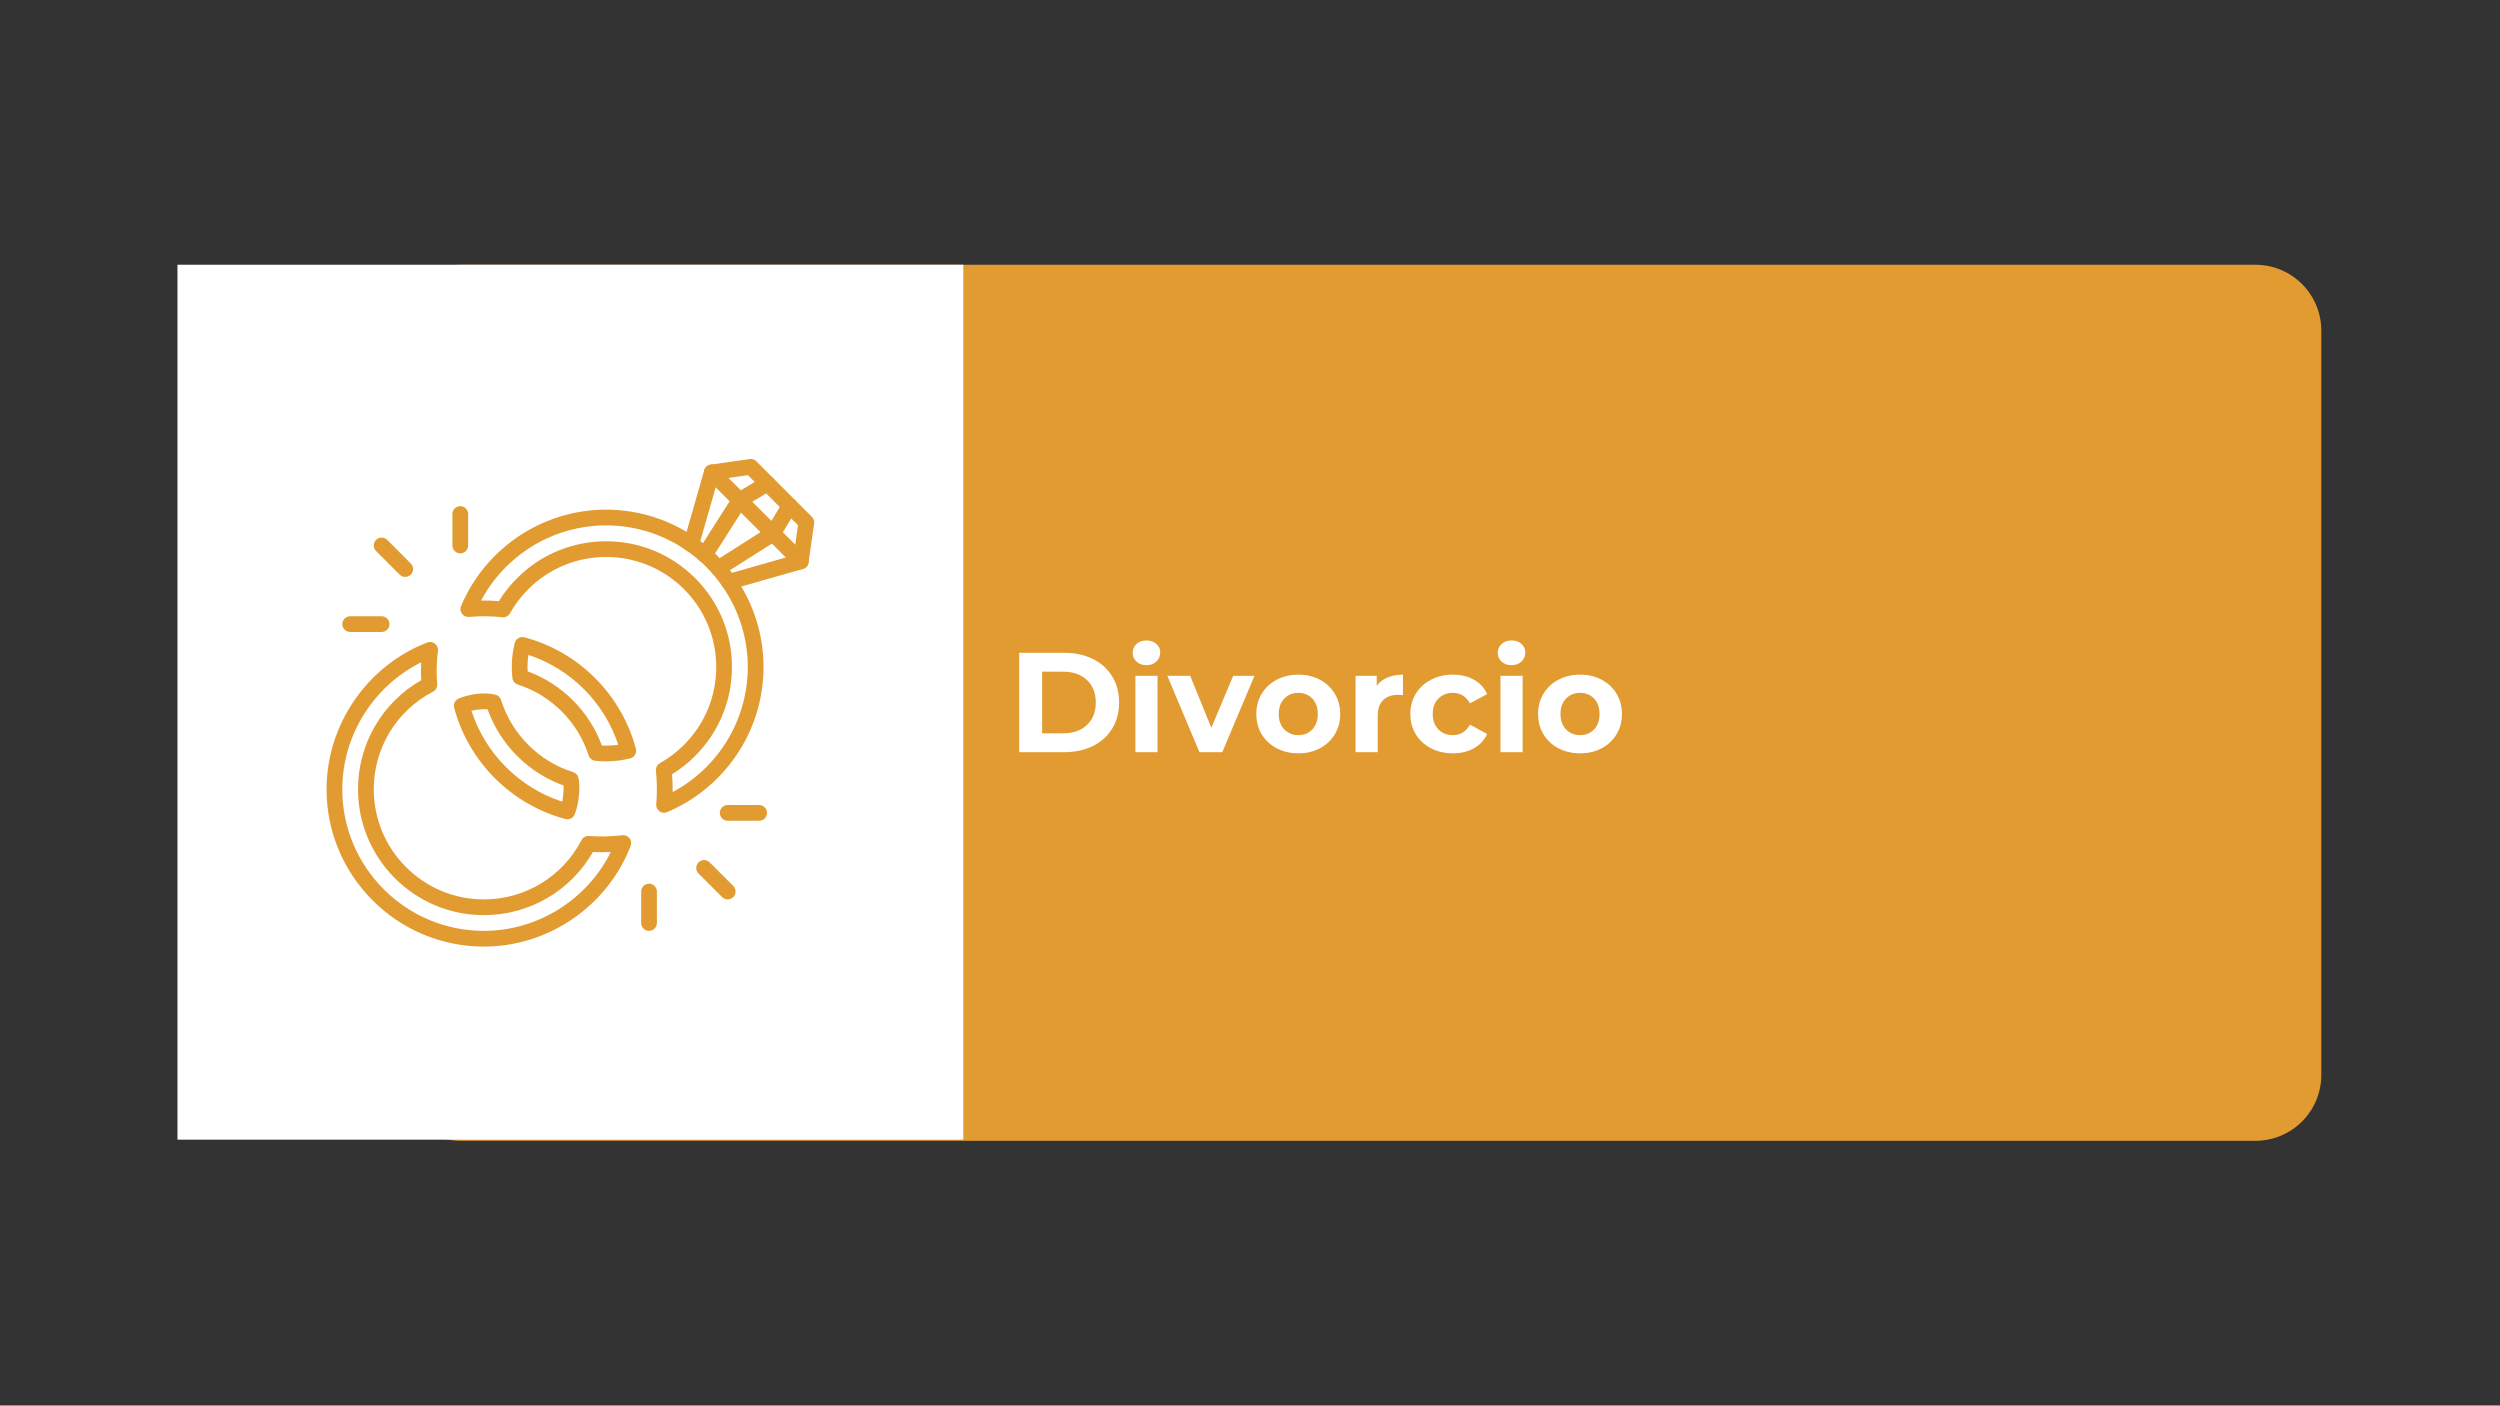 <svg xmlns="http://www.w3.org/2000/svg" xmlns:xlink="http://www.w3.org/1999/xlink" width="1366" zoomAndPan="magnify" viewBox="0 0 1024.5 576" height="768" preserveAspectRatio="xMidYMid meet" version="1.2"><rect x="0" y="0" width="1024.5" height="576" fill="#333333" stroke="none"/><defs><clipPath id="747dc5deb8"><path d="M 161.855 108.5 L 951.367 108.5 L 951.367 467.5 L 161.855 467.5 Z M 161.855 108.5"></path></clipPath><clipPath id="101a1d113a"><path d="M 188.84 108.5 L 924.289 108.5 C 931.445 108.5 938.309 111.344 943.371 116.406 C 948.43 121.465 951.273 128.332 951.273 135.488 L 951.273 440.512 C 951.273 447.668 948.43 454.535 943.371 459.594 C 938.309 464.656 931.445 467.5 924.289 467.5 L 188.84 467.5 C 181.684 467.5 174.82 464.656 169.758 459.594 C 164.695 454.535 161.855 447.668 161.855 440.512 L 161.855 135.488 C 161.855 128.332 164.695 121.465 169.758 116.406 C 174.82 111.344 181.684 108.5 188.84 108.5 Z M 188.84 108.5"></path></clipPath><clipPath id="21bc68767f"><path d="M 72.727 108.5 L 394.766 108.5 L 394.766 467.5 L 72.727 467.5 Z M 72.727 108.5"></path></clipPath><clipPath id="cc051d09de"><path d="M 280 188.078 L 333.977 188.078 L 333.977 242 L 280 242 Z M 280 188.078"></path></clipPath><clipPath id="5b5e1e5580"><path d="M 133.824 263 L 259 263 L 259 388 L 133.824 388 Z M 133.824 263"></path></clipPath></defs><g id="1a22f32407"><g clip-rule="nonzero" clip-path="url(#747dc5deb8)"><g clip-rule="nonzero" clip-path="url(#101a1d113a)"><path style="stroke:none;fill-rule:nonzero;fill:#e29b30;fill-opacity:1;" d="M 161.855 108.5 L 951.367 108.5 L 951.367 467.5 L 161.855 467.5 Z M 161.855 108.5"></path></g></g><g clip-rule="nonzero" clip-path="url(#21bc68767f)"><path style="stroke:none;fill-rule:nonzero;fill:#ffffff;fill-opacity:1;" d="M 72.727 108.5 L 394.766 108.5 L 394.766 467.023 L 72.727 467.023 Z M 72.727 108.5"></path></g><g clip-rule="nonzero" clip-path="url(#cc051d09de)"><path style="stroke:none;fill-rule:nonzero;fill:#e29b30;fill-opacity:1;" d="M 298.688 241.676 C 297.289 241.676 295.992 240.758 295.59 239.348 C 295.098 237.625 296.094 235.848 297.805 235.355 L 325.266 227.527 L 327.027 215.238 L 306.504 194.715 L 294.215 196.477 L 286.359 223.914 C 285.867 225.625 284.082 226.605 282.367 226.129 C 280.656 225.637 279.676 223.848 280.164 222.137 L 288.602 192.688 C 288.941 191.465 289.984 190.574 291.23 190.395 L 307.184 188.117 C 308.203 187.965 309.211 188.305 309.93 189.023 L 332.719 211.812 C 333.434 212.531 333.773 213.551 333.625 214.559 L 331.344 230.496 C 331.168 231.758 330.273 232.801 329.043 233.141 L 299.566 241.562 C 299.277 241.641 298.977 241.676 298.688 241.676"></path></g><path style="stroke:none;fill-rule:nonzero;fill:#e29b30;fill-opacity:1;" d="M 294.367 236.125 C 293.297 236.125 292.25 235.582 291.648 234.625 C 290.68 233.117 291.133 231.125 292.629 230.168 L 314.398 216.344 L 320.844 205.594 C 321.75 204.07 323.727 203.578 325.266 204.496 C 326.789 205.402 327.277 207.383 326.359 208.918 L 319.523 220.312 C 319.27 220.738 318.918 221.105 318.492 221.367 L 296.094 235.609 C 295.551 235.949 294.957 236.125 294.367 236.125"></path><path style="stroke:none;fill-rule:nonzero;fill:#e29b30;fill-opacity:1;" d="M 288.84 230.609 C 288.25 230.609 287.656 230.445 287.113 230.094 C 285.617 229.148 285.176 227.148 286.133 225.648 L 300.371 203.25 C 300.637 202.824 301.004 202.469 301.43 202.219 L 312.824 195.383 C 314.359 194.465 316.324 194.953 317.242 196.477 C 318.164 198.012 317.672 199.992 316.148 200.898 L 305.395 207.344 L 291.57 229.113 C 290.941 230.082 289.91 230.609 288.84 230.609"></path><path style="stroke:none;fill-rule:nonzero;fill:#e29b30;fill-opacity:1;" d="M 328.16 233.266 C 327.328 233.266 326.512 232.953 325.883 232.324 L 289.418 195.859 C 288.16 194.602 288.16 192.562 289.418 191.305 C 290.68 190.043 292.707 190.043 293.965 191.305 L 330.438 227.766 C 331.699 229.023 331.699 231.062 330.438 232.324 C 329.809 232.953 328.977 233.266 328.16 233.266"></path><path style="stroke:none;fill-rule:nonzero;fill:#e29b30;fill-opacity:1;" d="M 246.648 305.512 C 249.406 305.664 251.648 305.438 253.359 305.184 C 247.605 287.82 233.906 274.121 216.547 268.383 C 216.281 270.055 216.078 272.273 216.23 275.105 C 230.293 280.293 241.449 291.461 246.648 305.512 Z M 248.375 312.008 C 247.016 312.008 245.543 311.934 243.941 311.77 C 242.672 311.629 241.613 310.762 241.223 309.551 C 236.789 295.793 225.938 284.949 212.188 280.531 C 210.98 280.129 210.098 279.059 209.973 277.785 C 209.293 271.164 210.238 266.758 210.703 264.641 C 210.766 264.328 210.828 264.09 210.855 263.914 C 210.969 262.992 211.484 262.137 212.266 261.633 C 213.031 261.105 213.988 260.93 214.883 261.156 C 237.156 267.074 254.668 284.586 260.586 306.871 C 260.824 307.766 260.637 308.723 260.121 309.504 C 259.594 310.27 258.75 310.785 257.816 310.898 C 257.629 310.914 257.352 310.988 256.984 311.062 C 255.363 311.402 252.414 312.008 248.375 312.008"></path><path style="stroke:none;fill-rule:nonzero;fill:#e29b30;fill-opacity:1;" d="M 193.203 291.297 C 195.996 299.934 200.859 307.867 207.367 314.375 C 213.863 320.859 221.758 325.719 230.371 328.516 C 230.848 326.234 231.035 323.629 230.973 321.902 C 223.871 319.359 217.324 315.207 211.938 309.805 C 206.535 304.414 202.367 297.832 199.812 290.68 C 197.812 290.516 195.406 290.73 193.203 291.297 Z M 232.523 335.727 C 232.246 335.727 231.969 335.691 231.691 335.629 C 220.824 332.746 210.844 326.965 202.809 318.934 C 194.777 310.898 189.012 300.914 186.113 290.051 C 185.699 288.5 186.492 286.891 187.965 286.262 C 191.855 284.598 198.023 283.465 203.023 284.676 C 204.117 284.938 205 285.77 205.328 286.84 C 207.48 293.738 211.344 300.109 216.496 305.246 C 221.719 310.484 227.902 314.234 234.863 316.414 C 235.91 316.73 236.715 317.559 237.004 318.605 C 237.898 321.766 237.371 329.383 235.48 333.777 C 234.965 334.984 233.781 335.727 232.523 335.727"></path><path style="stroke:none;fill-rule:nonzero;fill:#e29b30;fill-opacity:1;" d="M 275.406 317.297 C 275.57 319.285 275.645 321.312 275.645 323.453 C 275.645 323.832 275.645 324.219 275.633 324.598 C 280.707 321.891 285.328 318.465 289.418 314.375 C 309.312 294.48 312.094 263.32 296.055 240.305 C 294.883 238.594 293.535 236.855 291.926 234.98 C 291.145 234.109 290.312 233.215 289.418 232.324 C 286.938 229.844 284.246 227.613 281.426 225.676 C 258.383 209.648 227.246 212.441 207.367 232.324 C 203.262 236.426 199.836 241.047 197.145 246.109 C 199.66 246.059 202.105 246.148 204.445 246.336 C 206.535 242.938 209.055 239.762 211.938 236.895 C 232.031 216.785 264.742 216.785 284.848 236.895 C 294.594 246.625 299.957 259.582 299.957 273.355 C 299.957 287.117 294.594 300.059 284.848 309.805 C 281.977 312.688 278.805 315.207 275.406 317.297 Z M 272.133 333.059 C 271.465 333.059 270.785 332.844 270.23 332.441 C 269.312 331.773 268.82 330.668 268.922 329.547 C 269.109 327.559 269.199 325.504 269.199 323.453 C 269.199 320.797 269.074 318.328 268.797 315.91 C 268.656 314.625 269.301 313.367 270.434 312.738 C 274.008 310.734 277.332 308.219 280.305 305.246 C 288.828 296.723 293.512 285.391 293.512 273.355 C 293.512 261.305 288.828 249.973 280.305 241.438 C 262.703 223.848 234.07 223.848 216.496 241.438 C 213.523 244.41 211.004 247.734 209.004 251.309 C 208.363 252.441 207.129 253.07 205.832 252.945 C 201.551 252.469 196.805 252.406 192.195 252.82 C 191.062 252.922 189.969 252.43 189.312 251.512 C 188.633 250.605 188.492 249.395 188.934 248.352 C 192.195 240.633 196.867 233.707 202.809 227.766 C 224.906 205.68 259.504 202.57 285.09 220.375 C 288.223 222.516 291.219 225.008 293.977 227.766 C 294.945 228.734 295.867 229.715 296.773 230.723 C 298.586 232.84 300.07 234.754 301.355 236.641 C 319.184 262.199 316.086 296.824 293.977 318.934 C 288.047 324.863 281.121 329.535 273.391 332.809 C 272.977 332.973 272.559 333.059 272.133 333.059"></path><g clip-rule="nonzero" clip-path="url(#5b5e1e5580)"><path style="stroke:none;fill-rule:nonzero;fill:#e29b30;fill-opacity:1;" d="M 172.594 271.43 C 153.062 281.109 140.273 301.395 140.273 323.453 C 140.273 355.445 166.297 381.469 198.289 381.469 C 220.348 381.469 240.633 368.676 250.301 349.148 C 247.77 349.277 245.227 349.262 242.984 349.148 C 233.809 365.164 216.871 375.023 198.289 375.023 C 169.848 375.023 146.719 351.895 146.719 323.453 C 146.719 304.867 156.578 287.934 172.594 278.758 C 172.527 277.598 172.504 276.391 172.504 275.105 C 172.504 273.883 172.543 272.664 172.594 271.43 Z M 198.289 387.914 C 162.746 387.914 133.824 358.996 133.824 323.453 C 133.824 296.977 150.422 272.801 175.109 263.297 C 176.168 262.879 177.363 263.07 178.258 263.762 C 179.152 264.465 179.617 265.574 179.48 266.695 C 179.125 269.516 178.949 272.348 178.949 275.105 C 178.949 276.992 179.027 278.695 179.164 280.293 C 179.277 281.602 178.598 282.848 177.438 283.441 C 162.469 291.246 153.164 306.582 153.164 323.453 C 153.164 348.332 173.41 368.578 198.289 368.578 C 215.172 368.578 230.496 359.273 238.301 344.301 C 238.895 343.133 240.164 342.453 241.449 342.578 C 245.34 342.93 250.312 342.855 255.035 342.273 C 256.168 342.137 257.277 342.59 257.98 343.484 C 258.672 344.379 258.848 345.562 258.445 346.633 C 248.941 371.32 224.766 387.914 198.289 387.914"></path></g><path style="stroke:none;fill-rule:nonzero;fill:#e29b30;fill-opacity:1;" d="M 166.059 236.426 C 165.227 236.426 164.406 236.113 163.777 235.484 L 154.109 225.812 C 152.852 224.555 152.852 222.516 154.109 221.254 C 155.367 219.996 157.406 219.996 158.668 221.254 L 168.336 230.926 C 169.594 232.184 169.594 234.223 168.336 235.484 C 167.707 236.113 166.887 236.426 166.059 236.426"></path><path style="stroke:none;fill-rule:nonzero;fill:#e29b30;fill-opacity:1;" d="M 298.207 368.578 C 297.375 368.578 296.559 368.262 295.93 367.633 L 286.258 357.965 C 285 356.703 285 354.664 286.258 353.406 C 287.52 352.145 289.559 352.145 290.816 353.406 L 300.484 363.074 C 301.746 364.332 301.746 366.375 300.484 367.633 C 299.855 368.262 299.039 368.578 298.207 368.578"></path><path style="stroke:none;fill-rule:nonzero;fill:#e29b30;fill-opacity:1;" d="M 188.621 226.758 C 186.844 226.758 185.398 225.309 185.398 223.535 L 185.398 210.641 C 185.398 208.867 186.844 207.418 188.621 207.418 C 190.395 207.418 191.844 208.867 191.844 210.641 L 191.844 223.535 C 191.844 225.309 190.395 226.758 188.621 226.758"></path><path style="stroke:none;fill-rule:nonzero;fill:#e29b30;fill-opacity:1;" d="M 311.102 336.344 L 298.207 336.344 C 296.434 336.344 294.984 334.898 294.984 333.121 C 294.984 331.348 296.434 329.898 298.207 329.898 L 311.102 329.898 C 312.875 329.898 314.324 331.348 314.324 333.121 C 314.324 334.898 312.875 336.344 311.102 336.344"></path><path style="stroke:none;fill-rule:nonzero;fill:#e29b30;fill-opacity:1;" d="M 156.387 258.988 L 143.496 258.988 C 141.719 258.988 140.273 257.543 140.273 255.766 C 140.273 253.992 141.719 252.543 143.496 252.543 L 156.387 252.543 C 158.164 252.543 159.609 253.992 159.609 255.766 C 159.609 257.543 158.164 258.988 156.387 258.988"></path><path style="stroke:none;fill-rule:nonzero;fill:#e29b30;fill-opacity:1;" d="M 265.977 381.469 C 264.199 381.469 262.754 380.023 262.754 378.246 L 262.754 365.355 C 262.754 363.578 264.199 362.129 265.977 362.129 C 267.75 362.129 269.199 363.578 269.199 365.355 L 269.199 378.246 C 269.199 380.023 267.75 381.469 265.977 381.469"></path><g style="fill:#ffffff;fill-opacity:1;"><g transform="translate(412.82, 308.24)"><path style="stroke:none" d="M 4.828 -40.719 L 23.328 -40.719 C 27.742 -40.719 31.648 -39.875 35.047 -38.188 C 38.441 -36.5 41.078 -34.125 42.953 -31.062 C 44.836 -28 45.781 -24.43 45.781 -20.359 C 45.781 -16.285 44.836 -12.719 42.953 -9.656 C 41.078 -6.594 38.441 -4.219 35.047 -2.531 C 31.648 -0.844 27.742 0 23.328 0 L 4.828 0 Z M 22.859 -7.734 C 26.93 -7.734 30.176 -8.867 32.594 -11.141 C 35.02 -13.41 36.234 -16.484 36.234 -20.359 C 36.234 -24.234 35.02 -27.305 32.594 -29.578 C 30.176 -31.848 26.93 -32.984 22.859 -32.984 L 14.25 -32.984 L 14.25 -7.734 Z M 22.859 -7.734"></path></g></g><g style="fill:#ffffff;fill-opacity:1;"><g transform="translate(461.099, 308.24)"><path style="stroke:none" d="M 4.188 -31.297 L 13.266 -31.297 L 13.266 0 L 4.188 0 Z M 8.719 -35.656 C 7.051 -35.656 5.691 -36.141 4.641 -37.109 C 3.598 -38.078 3.078 -39.281 3.078 -40.719 C 3.078 -42.156 3.598 -43.359 4.641 -44.328 C 5.691 -45.297 7.051 -45.781 8.719 -45.781 C 10.383 -45.781 11.738 -45.312 12.781 -44.375 C 13.832 -43.445 14.359 -42.285 14.359 -40.891 C 14.359 -39.379 13.832 -38.129 12.781 -37.141 C 11.738 -36.148 10.383 -35.656 8.719 -35.656 Z M 8.719 -35.656"></path></g></g><g style="fill:#ffffff;fill-opacity:1;"><g transform="translate(478.84, 308.24)"><path style="stroke:none" d="M 35.25 -31.297 L 22.047 0 L 12.688 0 L -0.469 -31.297 L 8.906 -31.297 L 17.562 -10 L 26.531 -31.297 Z M 35.25 -31.297"></path></g></g><g style="fill:#ffffff;fill-opacity:1;"><g transform="translate(512.984, 308.24)"><path style="stroke:none" d="M 19.078 0.469 C 15.785 0.469 12.828 -0.219 10.203 -1.594 C 7.586 -2.977 5.539 -4.891 4.062 -7.328 C 2.594 -9.773 1.859 -12.547 1.859 -15.641 C 1.859 -18.742 2.594 -21.516 4.062 -23.953 C 5.539 -26.398 7.586 -28.312 10.203 -29.688 C 12.828 -31.07 15.785 -31.766 19.078 -31.766 C 22.379 -31.766 25.328 -31.07 27.922 -29.688 C 30.516 -28.312 32.547 -26.398 34.016 -23.953 C 35.492 -21.516 36.234 -18.742 36.234 -15.641 C 36.234 -12.547 35.492 -9.773 34.016 -7.328 C 32.547 -4.891 30.516 -2.977 27.922 -1.594 C 25.328 -0.219 22.379 0.469 19.078 0.469 Z M 19.078 -6.984 C 21.41 -6.984 23.32 -7.766 24.812 -9.328 C 26.301 -10.898 27.047 -13.004 27.047 -15.641 C 27.047 -18.285 26.301 -20.391 24.812 -21.953 C 23.32 -23.523 21.41 -24.312 19.078 -24.312 C 16.754 -24.312 14.832 -23.523 13.312 -21.953 C 11.801 -20.391 11.047 -18.285 11.047 -15.641 C 11.047 -13.004 11.801 -10.898 13.312 -9.328 C 14.832 -7.766 16.754 -6.984 19.078 -6.984 Z M 19.078 -6.984"></path></g></g><g style="fill:#ffffff;fill-opacity:1;"><g transform="translate(551.316, 308.24)"><path style="stroke:none" d="M 12.859 -27.172 C 13.941 -28.68 15.406 -29.82 17.25 -30.594 C 19.094 -31.375 21.219 -31.766 23.625 -31.766 L 23.625 -23.391 C 22.613 -23.461 21.93 -23.5 21.578 -23.5 C 18.984 -23.5 16.945 -22.77 15.469 -21.312 C 14 -19.863 13.266 -17.688 13.266 -14.781 L 13.266 0 L 4.188 0 L 4.188 -31.297 L 12.859 -31.297 Z M 12.859 -27.172"></path></g></g><g style="fill:#ffffff;fill-opacity:1;"><g transform="translate(576.095, 308.24)"><path style="stroke:none" d="M 19.312 0.469 C 15.977 0.469 12.984 -0.219 10.328 -1.594 C 7.672 -2.977 5.594 -4.891 4.094 -7.328 C 2.602 -9.773 1.859 -12.547 1.859 -15.641 C 1.859 -18.742 2.602 -21.516 4.094 -23.953 C 5.594 -26.398 7.672 -28.312 10.328 -29.688 C 12.984 -31.07 15.977 -31.766 19.312 -31.766 C 22.602 -31.766 25.477 -31.07 27.938 -29.688 C 30.406 -28.312 32.203 -26.348 33.328 -23.797 L 26.297 -20.016 C 24.66 -22.879 22.312 -24.312 19.25 -24.312 C 16.883 -24.312 14.926 -23.535 13.375 -21.984 C 11.82 -20.43 11.047 -18.316 11.047 -15.641 C 11.047 -12.973 11.82 -10.863 13.375 -9.312 C 14.926 -7.758 16.883 -6.984 19.25 -6.984 C 22.352 -6.984 24.703 -8.414 26.297 -11.281 L 33.328 -7.453 C 32.203 -4.961 30.406 -3.02 27.938 -1.625 C 25.477 -0.227 22.602 0.469 19.312 0.469 Z M 19.312 0.469"></path></g></g><g style="fill:#ffffff;fill-opacity:1;"><g transform="translate(610.704, 308.24)"><path style="stroke:none" d="M 4.188 -31.297 L 13.266 -31.297 L 13.266 0 L 4.188 0 Z M 8.719 -35.656 C 7.051 -35.656 5.691 -36.141 4.641 -37.109 C 3.598 -38.078 3.078 -39.281 3.078 -40.719 C 3.078 -42.156 3.598 -43.359 4.641 -44.328 C 5.691 -45.297 7.051 -45.781 8.719 -45.781 C 10.383 -45.781 11.738 -45.312 12.781 -44.375 C 13.832 -43.445 14.359 -42.285 14.359 -40.891 C 14.359 -39.379 13.832 -38.129 12.781 -37.141 C 11.738 -36.148 10.383 -35.656 8.719 -35.656 Z M 8.719 -35.656"></path></g></g><g style="fill:#ffffff;fill-opacity:1;"><g transform="translate(628.445, 308.24)"><path style="stroke:none" d="M 19.078 0.469 C 15.785 0.469 12.828 -0.219 10.203 -1.594 C 7.586 -2.977 5.539 -4.891 4.062 -7.328 C 2.594 -9.773 1.859 -12.547 1.859 -15.641 C 1.859 -18.742 2.594 -21.516 4.062 -23.953 C 5.539 -26.398 7.586 -28.312 10.203 -29.688 C 12.828 -31.07 15.785 -31.766 19.078 -31.766 C 22.379 -31.766 25.328 -31.07 27.922 -29.688 C 30.516 -28.312 32.547 -26.398 34.016 -23.953 C 35.492 -21.516 36.234 -18.742 36.234 -15.641 C 36.234 -12.547 35.492 -9.773 34.016 -7.328 C 32.547 -4.891 30.516 -2.977 27.922 -1.594 C 25.328 -0.219 22.379 0.469 19.078 0.469 Z M 19.078 -6.984 C 21.41 -6.984 23.32 -7.766 24.812 -9.328 C 26.301 -10.898 27.047 -13.004 27.047 -15.641 C 27.047 -18.285 26.301 -20.391 24.812 -21.953 C 23.32 -23.523 21.41 -24.312 19.078 -24.312 C 16.754 -24.312 14.832 -23.523 13.312 -21.953 C 11.801 -20.391 11.047 -18.285 11.047 -15.641 C 11.047 -13.004 11.801 -10.898 13.312 -9.328 C 14.832 -7.766 16.754 -6.984 19.078 -6.984 Z M 19.078 -6.984"></path></g></g></g></svg>